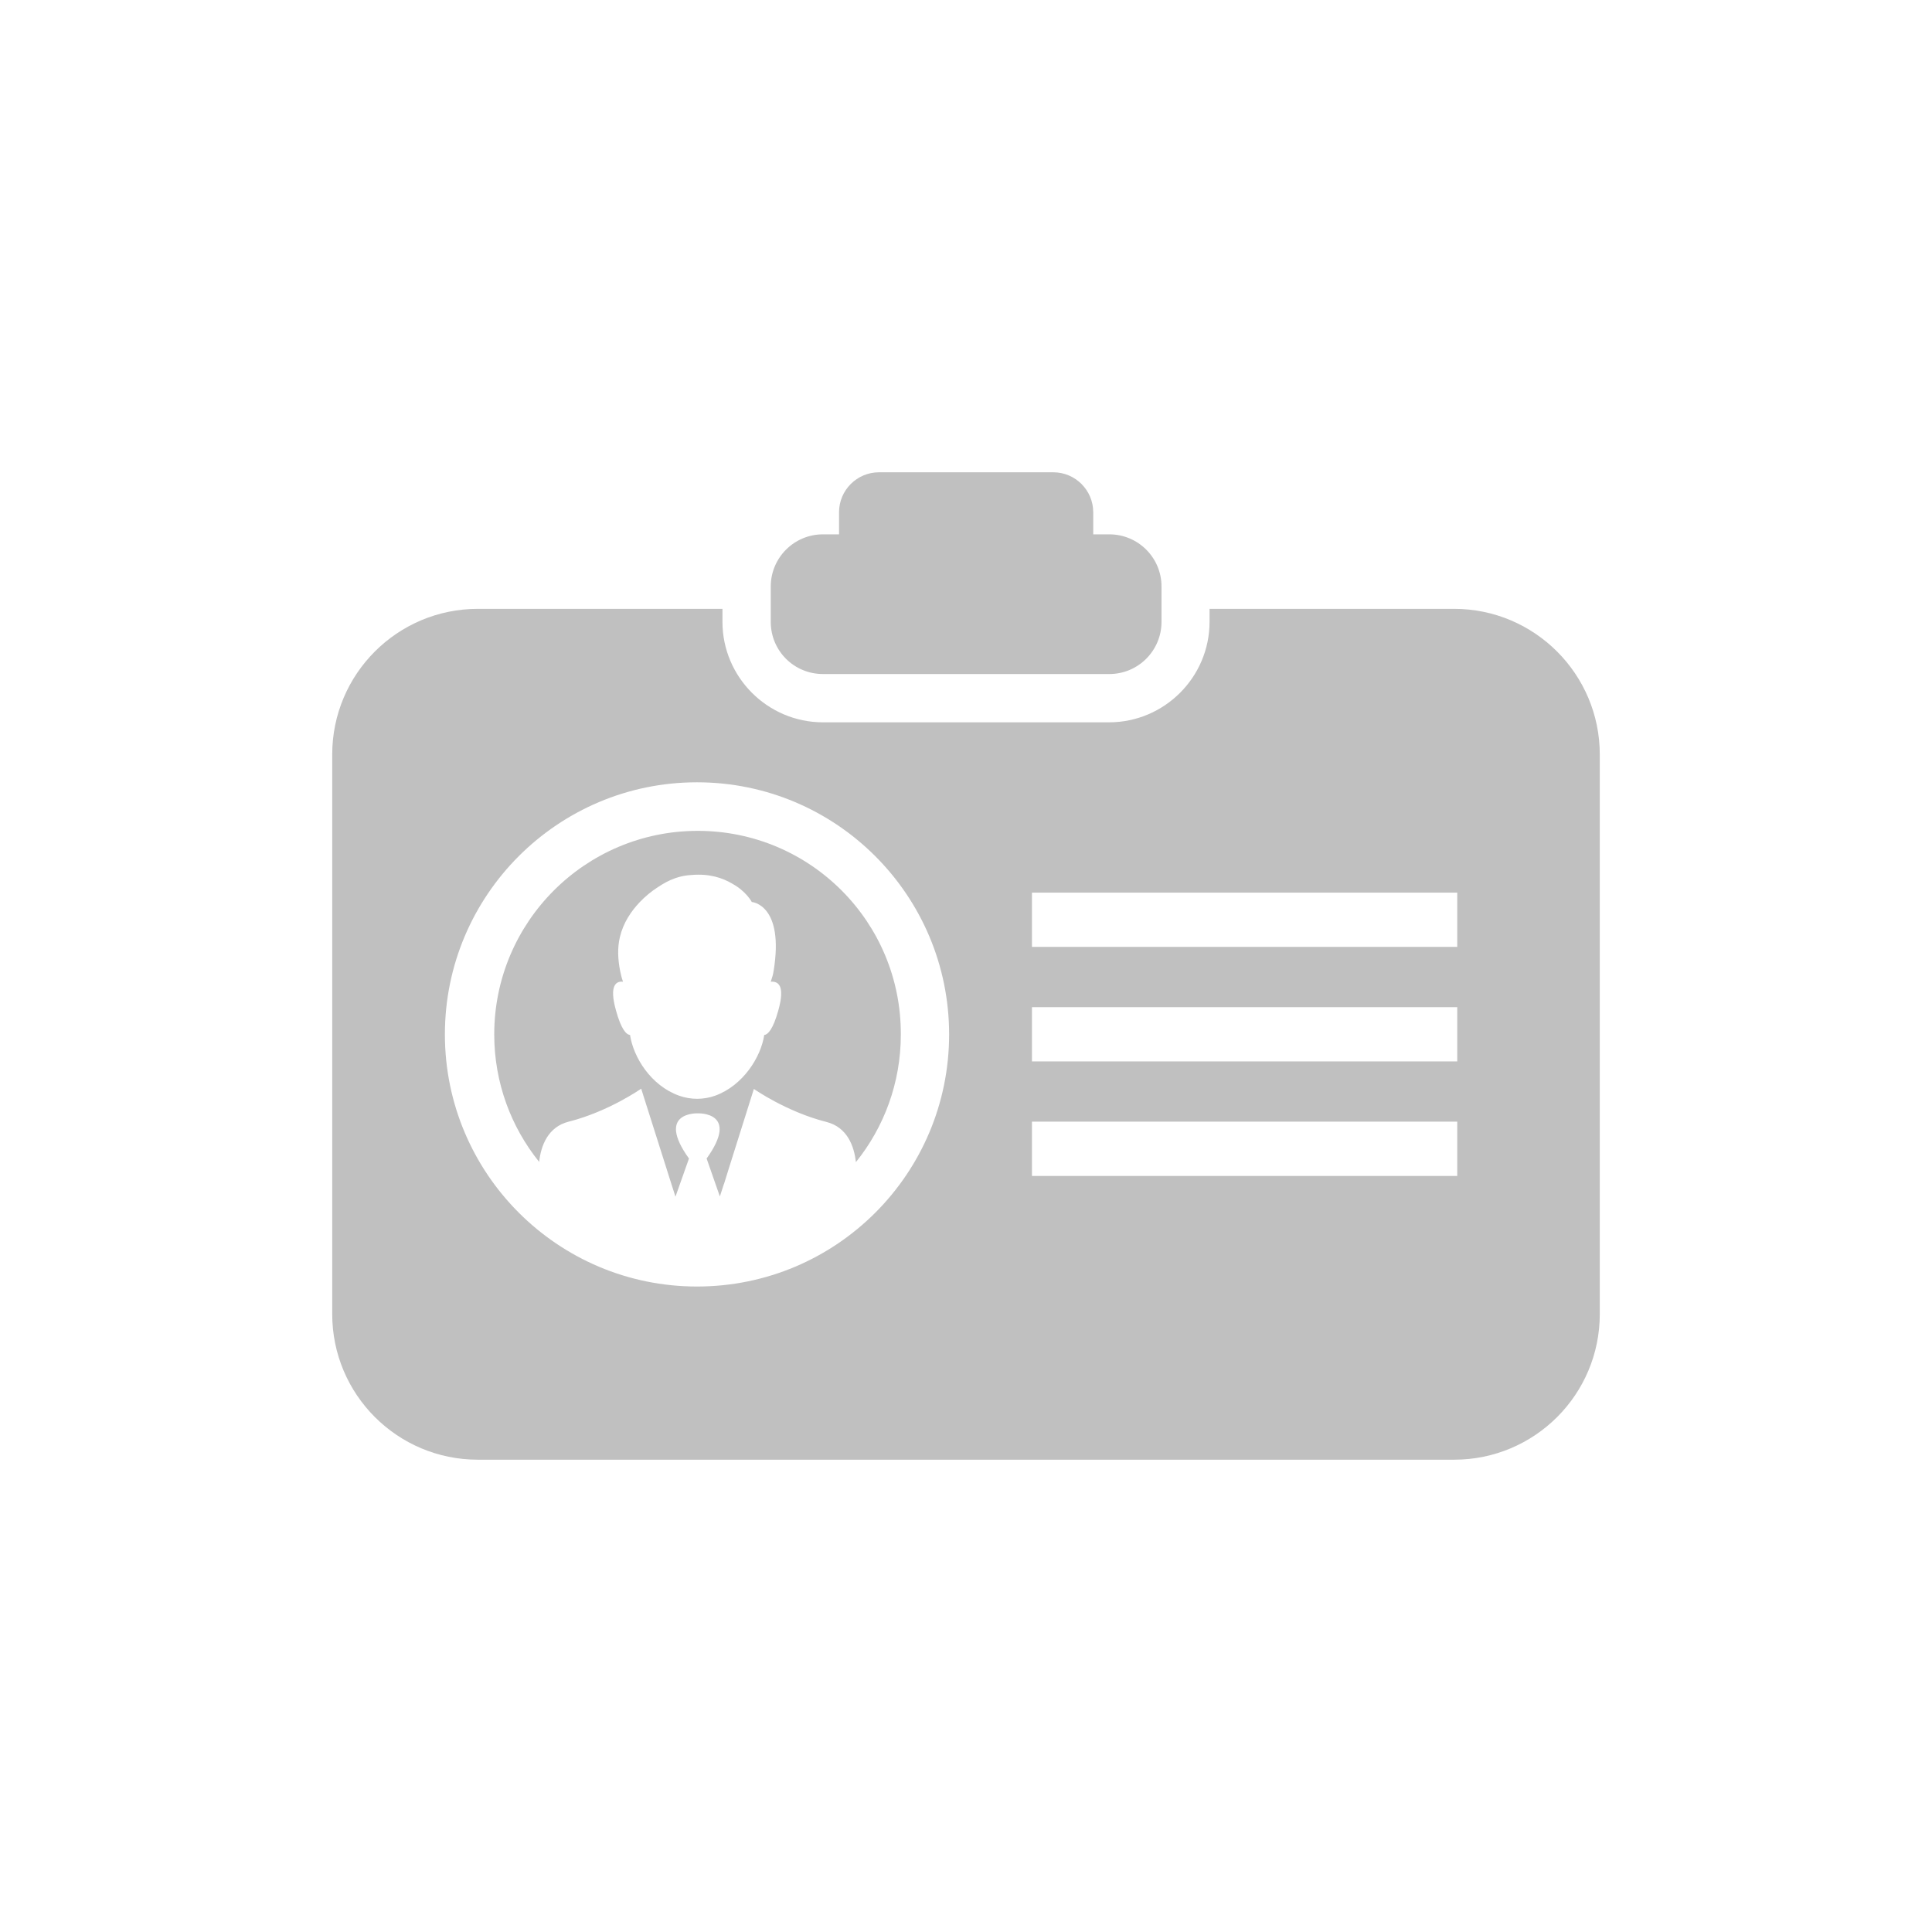<?xml version="1.0" encoding="utf-8"?>
<!-- Generator: Adobe Illustrator 16.0.0, SVG Export Plug-In . SVG Version: 6.00 Build 0)  -->
<!DOCTYPE svg PUBLIC "-//W3C//DTD SVG 1.1//EN" "http://www.w3.org/Graphics/SVG/1.1/DTD/svg11.dtd">
<svg version="1.1" id="Layer_1" xmlns="http://www.w3.org/2000/svg" xmlns:xlink="http://www.w3.org/1999/xlink" x="0px" y="0px"
	 width="595.28px" height="595.276px" viewBox="0 0 595.28 595.276" enable-background="new 0 0 595.28 595.276"
	 xml:space="preserve">
<g>
	<path fill="#C0C0C0" d="M253.56,207.679h88.243c8.879,0,16.078-7.199,16.078-16.082v-10.879c0-8.879-7.199-16.078-16.078-16.078
		h-4.961v-6.801c0-6.8-5.52-12.32-12.32-12.32h-53.68c-6.801,0-12.32,5.521-12.32,12.32v6.801h-4.961
		c-8.879,0-16.078,7.199-16.078,16.078v10.879C237.482,200.558,244.681,207.679,253.56,207.679L253.56,207.679z M253.56,207.679"/>
	<path fill="#C0C0C0" d="M448.041,187.597h-75.359v4c0,17.043-13.922,30.961-30.961,30.961H253.56
		c-17.039,0-30.961-13.918-30.961-30.961v-4H147.24c-24.801,0-44.879,20.082-44.879,44.883v172.4
		c0,24.799,20.078,44.877,44.879,44.877h300.801c24.801,0,44.879-20.078,44.879-44.877v-172.4
		C492.92,207.757,472.842,187.597,448.041,187.597L448.041,187.597z M214.759,396.398c-42.879,0-77.68-34.801-77.68-77.68
		s34.801-77.679,77.68-77.679c42.883,0,77.68,34.8,77.68,77.679S257.72,396.398,214.759,396.398L214.759,396.398z M449.08,362.32
		H317.963v-16.723h131.039v16.723H449.08z M449.08,327.039H317.963V310.32h131.039v16.719H449.08z M449.08,291.757H317.963V275.04
		h131.039v16.718H449.08z M449.08,291.757"/>
	<path fill="#C0C0C0" d="M215.001,256c-34.641,0-62.719,28.078-62.719,62.718c0,14.879,5.199,28.562,13.84,39.281
		c0.559-5.037,2.719-10.801,9.117-12.402c12.32-3.117,22.32-10.16,22.32-10.16l9.281,29.281l1.281,4l4.16-11.758
		c-10.402-14.48,2.719-13.922,2.719-13.922s13.121-0.559,2.719,13.922l4.082,11.68l1.277-3.922v0.082l1.441-4.641l7.762-24.641
		c0,0,10,7.039,22.316,10.16c6.402,1.602,8.562,7.359,9.121,12.398c8.641-10.719,13.84-24.398,13.84-39.277
		C277.72,284.079,249.642,256,215.001,256L215.001,256z M239.802,311.359c-1.602,5.762-3.203,7.441-4.32,7.521
		c-1.043,6.877-6.562,15.6-15.121,18.717c-3.602,1.283-7.52,1.283-11.121,0c-8.719-3.117-14.078-11.84-15.117-18.717
		c-1.121-0.08-2.723-1.682-4.32-7.521c-2.242-7.922,0.16-9.121,2.16-8.879c-0.402-1.121-0.641-2.16-0.883-3.281
		c-0.719-3.68-0.879-7.12-0.078-10.48c1.039-4.398,3.438-7.918,6.078-10.718c1.68-1.763,3.602-3.36,5.602-4.642
		c1.68-1.121,3.52-2.16,5.441-2.801c1.598-0.558,3.199-0.879,4.957-0.961c5.441-0.476,9.52,0.883,12.48,2.641
		c4.402,2.402,6.082,5.681,6.082,5.681s10.078,0.722,6.719,21.28c-0.16,1.039-0.48,2.16-0.879,3.281
		C239.642,302.32,242.041,303.437,239.802,311.359L239.802,311.359z M239.802,311.359"/>
</g>
</svg>
